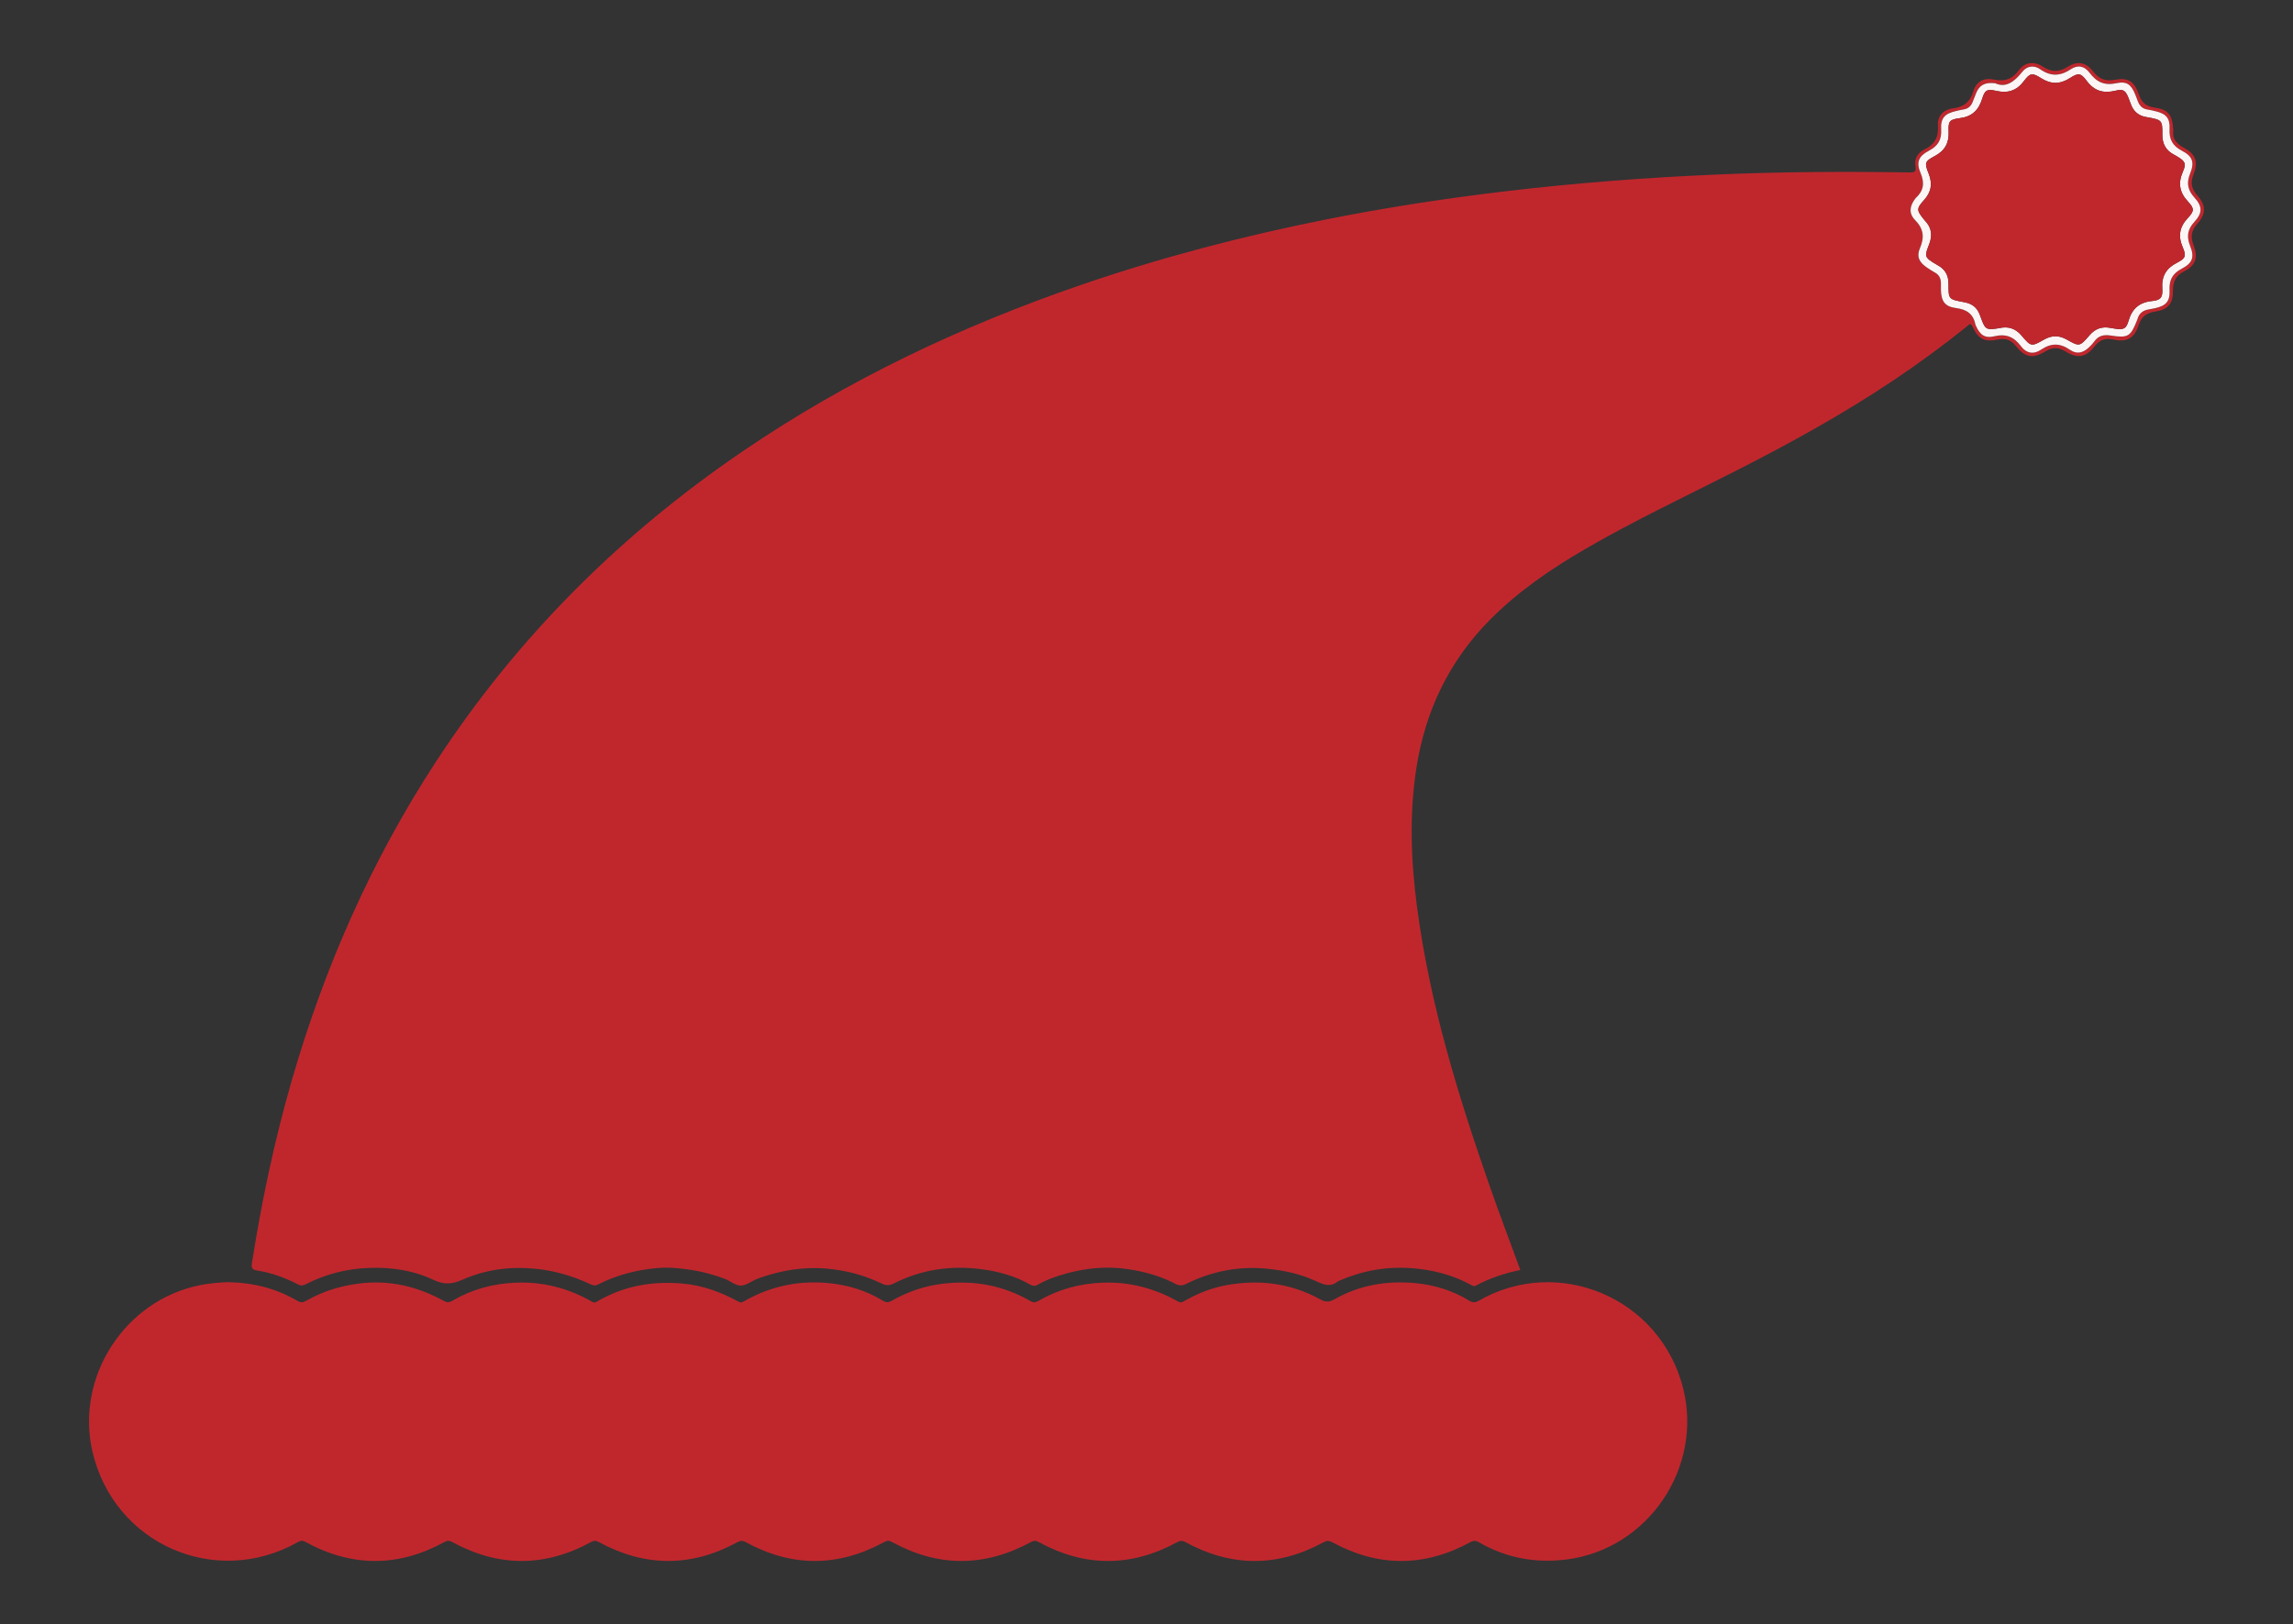 <?xml version="1.0" encoding="utf-8"?>
<!DOCTYPE svg PUBLIC "-//W3C//DTD SVG 1.1//EN" "http://www.w3.org/Graphics/SVG/1.1/DTD/svg11.dtd">
<svg version="1.1" id="Layer_1" xmlns="http://www.w3.org/2000/svg" xmlns:xlink="http://www.w3.org/1999/xlink" x="0px" y="0px"
	 viewBox="0 0 2006.362 1421.33" enable-background="new 0 0 2006.362 1421.33" xml:space="preserve">
<rect x="0" y="0" width="2006.362" height="1421.33" fill="#333333" stroke="none"/>
<g>
	<path fill="#C0272D" d="M1330.287,1111.494c-13.564,2.726-26.608,7.062-38.836,13.622
		c-2.061,1.106-3.517-0.12-5.004-0.928c-13.469-7.323-28-11.492-43.046-13.468
		c-24.1-3.165-47.523-0.103-69.971,9.504c-1.053,0.451-2.232,0.765-3.105,1.456
		c-7.199,5.697-13.741,1.809-20.448-1.179c-12.913-5.752-26.414-8.609-40.554-10.076
		c-25.469-2.643-49.289,2.174-71.872,13.426c-5.039,2.511-8.31,0.041-11.643-1.6
		c-12.363-6.085-25.466-9.514-38.918-11.525c-17.795-2.661-35.453-1.136-52.822,3.523
		c-9.168,2.459-18.109,5.559-26.389,10.293c-2.076,1.187-3.898,1.052-5.902-0.097
		c-13.449-7.714-28.188-11.758-43.348-13.711c-26.528-3.416-52.152,0.299-76.192,12.463
		c-3.885,1.966-6.853,2.095-10.772,0.175c-14.726-7.217-30.208-11.328-46.703-12.967
		c-21.113-2.099-41.092,1.28-60.774,8.252c-0.761,0.27-1.51,0.578-2.25,0.901
		c-4.591,2.002-9.202,5.632-13.761,5.568c-4.582-0.064-8.996-4.112-13.689-5.869
		c-9.39-3.516-18.978-6.222-28.978-7.767c-9.84-1.52-19.655-2.571-29.53-1.758
		c-18.362,1.512-35.998,6.01-52.485,14.434c-2.411,1.232-3.988,1.033-6.579-0.183
		c-15.203-7.134-31.006-11.854-47.957-13.557c-22.363-2.247-43.819,0.606-64.095,9.571
		c-9.162,4.051-16.149,4.508-25.485,0.084c-17.606-8.344-36.823-11.161-56.385-10.426
		c-19.462,0.73-37.95,5.421-55.297,14.324c-2.418,1.241-4.194,1.467-6.791,0.114
		c-11.265-5.871-23.182-10.19-35.731-12.165c-4.681-0.737-5.146-2.579-4.531-6.492
		c8.477-53.949,19.694-107.291,34.844-159.786c28.541-98.895,69.539-192.157,125.843-278.496
		c71.112-109.045,161.46-199.139,268.889-272.305c91.602-62.387,190.807-109.371,295.43-145.351
		c70.421-24.218,142.297-42.976,215.283-57.515c51.755-10.31,103.884-18.322,156.299-24.551
		c61.201-7.273,122.593-11.965,184.151-14.647c56.434-2.459,112.895-2.77,169.364-1.875
		c4.617,0.073,6.372-0.456,5.426-5.786c-1.091-6.146,2.117-11.49,7.506-14.086
		c9.255-4.457,12.992-10.819,12.195-21.277c-0.599-7.852,4.642-13.812,12.809-14.839
		c10.014-1.259,15.45-5.761,18.36-15.49c2.389-7.986,9.127-11.601,17.409-9.864
		c9.503,1.994,16.213,0.109,22.222-8.074c5.261-7.165,13.214-8.243,21.013-3.182
		c7.734,5.019,14.024,4.993,21.792,0.115c8.51-5.344,15.821-4.036,22.111,4.026
		c5.416,6.941,11.02,8.932,19.646,7.301c10.953-2.07,16.537,1.616,20.19,12.278
		c2.466,7.195,6.11,11.082,14.148,12.148c11.698,1.551,15.371,6.585,16.127,18.436
		c0.032,0.498,0.213,1.007,0.148,1.487c-1.024,7.532,2.763,11.656,9.142,15.166
		c10.5,5.778,12.886,12.165,8.518,23.343c-2.857,7.313-1.861,12.538,3.311,18.428
		c7.785,8.867,7.83,16.046-0.069,24.914c-5.46,6.129-5.89,11.624-3.097,18.926
		c4.032,10.541,1.674,17.474-8.305,22.544c-7.564,3.843-9.797,9.148-9.791,17.037
		c0.008,11.416-4.214,16.419-15.623,18.231c-7.548,1.198-11.967,4.312-14.445,11.888
		c-3.747,11.458-10.259,15.139-21.894,12.591c-7.349-1.61-12.079,0.144-16.707,6.015
		c-7.608,9.65-14.76,10.896-25.304,4.425c-6.313-3.874-11.331-3.989-17.742-0.078
		c-10.923,6.662-17.631,5.383-25.639-4.621c-4.556-5.693-9.272-7.219-16.328-5.708
		c-11.178,2.392-16.997-0.817-21.532-11.103c-1.966-4.458-3.542-1.686-5.256-0.306
		c-20.636,16.616-42.007,32.227-64.011,46.978c-43.882,29.417-90.062,54.829-137.074,78.806
		c-44.586,22.74-89.955,43.976-133.247,69.203c-29.726,17.322-57.968,36.656-82.374,61.162
		c-36.255,36.404-57.21,80.362-64.961,130.925c-6.187,40.366-4.616,80.682,0.68,120.952
		c11.077,84.236,35.897,164.923,63.769,244.784C1312.159,1062.912,1321.317,1086.985,1330.287,1111.494z
		 M1745.845,72.872c-9.723-1.2-14.081,2.235-16.655,8.452c-1.017,2.457-2.031,4.919-2.933,7.419
		c-1.418,3.927-3.948,6.435-8.218,7.06c-2.132,0.312-4.234,0.841-6.338,1.323
		c-10.027,2.296-13.779,6.076-13.199,16.179c0.521,9.093-2.82,14.479-10.763,18.626
		c-9.079,4.74-11.227,10.155-7.262,19.434c3.747,8.769,2.723,15.642-4.171,21.902
		c-0.244,0.221-0.433,0.506-0.632,0.773c-4.872,6.557-5.598,12.824,0.059,18.589
		c7.519,7.663,8.271,15.145,4.166,24.679c-3.085,7.166-0.627,12.21,5.934,16.679
		c2.335,1.591,4.707,3.154,7.183,4.508c3.806,2.081,5.279,5.337,5.281,9.475c0.001,1.999-0.04,4,0.019,5.998
		c0.294,9.833,3.562,14.396,13.219,15.633c9.234,1.183,15.163,5.114,16.939,14.485
		c0.06,0.319,0.261,0.61,0.394,0.915c3.454,7.904,7.738,11.288,15.96,9.331
		c10.364-2.468,17.33,0.36,23.566,8.741c4.593,6.173,11.006,7.315,17.339,3.044
		c8.911-6.01,16.59-6.043,25.515,0.047c6.317,4.31,12.023,2.577,17.485-3.03c1.276-1.31,2.596-2.622,3.627-4.119
		c3.562-5.172,8.27-6.329,14.354-5.393c15.533,2.39,17.504,1.046,23.374-13.788
		c0.122-0.309,0.228-0.627,0.324-0.946c1.451-4.851,4.836-7.356,9.725-8.099c1.806-0.274,3.599-0.645,5.385-1.034
		c9.68-2.11,13.305-5.925,12.832-15.878c-0.424-8.91,2.607-14.536,10.669-18.718
		c9.399-4.875,11.279-10.085,7.382-19.795c-3.31-8.247-2.462-14.541,3.686-21.204
		c7.088-7.681,7.107-13.532,0.105-21.18c-6.075-6.635-7.188-12.894-3.822-21.196
		c3.973-9.803,2.119-15.036-7.209-19.859c-8.252-4.267-11.297-10.108-10.806-19.186
		c0.505-9.346-3.161-13.261-12.224-15.367c-2.269-0.527-4.526-1.181-6.827-1.47
		c-4.502-0.565-7.149-3.184-8.681-7.231c-0.706-1.866-1.397-3.738-2.143-5.588
		c-3.631-9.007-7.322-12.25-16.711-10.253c-10.519,2.238-17.253-0.989-23.433-9.172
		c-4.506-5.967-10.236-7.112-16.442-3.015c-9.384,6.195-17.678,6.356-26.891-0.122
		c-5.176-3.64-11.434-2.832-15.368,2.169C1762.624,71.6,1754.95,77.206,1745.845,72.872z"/>
	<path fill="#C0272D" d="M198.264,1122.166c23.081,0.2,43.335,5.401,61.984,16.326
		c2.827,1.656,4.865,1.56,7.655-0.041c14.064-8.071,29.1-12.827,45.318-14.992
		c27.26-3.638,52.198,2.362,75.847,15.442c2.827,1.563,5.079,0.517,7.335-0.793
		c16.931-9.831,35.183-14.705,54.731-15.519c24.024-1,46.246,4.82,66.963,16.691
		c2.076,1.19,3.114,0.499,4.628-0.38c11.176-6.487,23.082-11.154,35.748-13.682
		c12.985-2.592,25.992-3.019,39.295-1.803c17.503,1.6,33.28,7.539,48.438,15.784
		c1.804,0.981,2.793,0.845,4.622-0.211c22.711-13.111,47.35-18.448,73.324-16.118
		c17.189,1.542,33.664,6.426,48.582,15.584c2.655,1.63,4.617,1.623,7.727-0.145
		c13.57-7.714,28.12-12.751,43.758-14.721c27.728-3.493,53.704,1.312,77.906,15.368
		c2.522,1.465,4.701,0.611,6.9-0.659c17.368-10.029,36.049-15.038,56.127-15.734
		c23.675-0.82,45.49,5.11,65.918,16.649c2.017,1.139,3.041,0.636,4.612-0.258
		c11.516-6.557,23.702-11.635,36.71-14.06c28.942-5.395,56.781-2.051,82.834,12.283
		c4.441,2.443,7.756,2.659,12.509-0.066c21.493-12.325,45.06-16.316,69.459-14.255
		c17.255,1.458,33.742,6.418,48.677,15.638c2.654,1.639,5.215,1.507,7.864-0.023
		c69.686-40.265,159.167-2.684,179.035,76.73c17.405,69.567-30.911,140.563-101.947,149.617
		c-27.325,3.483-53.029-1.296-76.904-15.119c-2.871-1.663-4.854-1.389-7.612,0.108
		c-40.143,21.797-80.369,21.797-120.502-0.019c-2.801-1.522-4.793-1.613-7.632-0.065
		c-40.29,21.963-80.659,21.872-120.918-0.086c-2.685-1.464-4.526-1.418-7.178,0.025
		c-40.472,22.024-81,21.996-121.394-0.2c-2.587-1.422-4.31-1.165-6.712,0.141
		c-40.465,22.008-80.985,22.094-121.432-0.048c-2.429-1.33-4.144-1.462-6.702-0.063
		c-40.405,22.079-80.93,22.265-121.386,0.131c-2.664-1.457-4.51-1.43-7.165,0.019
		c-40.468,22.087-81.004,21.92-121.423-0.128c-2.54-1.385-4.227-1.298-6.684,0.045
		c-40.45,22.108-80.981,22.081-121.444,0.03c-2.427-1.323-4.125-1.523-6.688-0.118
		c-40.598,22.267-81.285,22.201-121.86-0.058c-2.627-1.441-4.339-1.063-6.692,0.265
		c-72.025,40.645-160.668,1.633-179.525-78.96c-15.353-65.618,28.379-133.15,94.506-146.059
		C183.52,1123.089,191.628,1122.496,198.264,1122.166z"/>
	<path fill="#FBF5F5" d="M1745.845,72.872c9.105,4.334,16.779-1.271,23.79-10.183
		c3.934-5.001,10.192-5.809,15.368-2.169c9.214,6.479,17.507,6.317,26.891,0.122
		c6.205-4.096,11.936-2.952,16.442,3.015c6.179,8.183,12.914,11.41,23.433,9.172
		c9.389-1.997,13.079,1.246,16.711,10.253c0.746,1.85,1.437,3.723,2.143,5.588
		c1.532,4.047,4.178,6.666,8.681,7.231c2.301,0.289,4.559,0.943,6.827,1.47
		c9.063,2.106,12.729,6.022,12.224,15.367c-0.49,9.078,2.554,14.919,10.806,19.186
		c9.327,4.823,11.182,10.056,7.209,19.859c-3.365,8.302-2.253,14.56,3.822,21.196
		c7.003,7.648,6.984,13.499-0.105,21.18c-6.148,6.662-6.996,12.957-3.686,21.204
		c3.897,9.71,2.016,14.921-7.382,19.795c-8.062,4.181-11.093,9.807-10.669,18.718
		c0.474,9.953-3.151,13.768-12.832,15.878c-1.786,0.389-3.579,0.76-5.385,1.034
		c-4.889,0.743-8.274,3.248-9.725,8.099c-0.095,0.319-0.201,0.636-0.324,0.946
		c-5.869,14.834-7.84,16.178-23.374,13.788c-6.083-0.936-10.792,0.221-14.354,5.393
		c-1.031,1.496-2.351,2.809-3.627,4.119c-5.462,5.607-11.168,7.34-17.485,3.03
		c-8.926-6.09-16.604-6.057-25.515-0.047c-6.333,4.271-12.747,3.129-17.339-3.044
		c-6.236-8.381-13.201-11.209-23.566-8.741c-8.221,1.958-12.505-1.427-15.96-9.331
		c-0.133-0.305-0.334-0.597-0.394-0.915c-1.776-9.371-7.704-13.301-16.939-14.485
		c-9.656-1.237-12.924-5.8-13.219-15.633c-0.06-1.998-0.019-3.998-0.019-5.998
		c-0.002-4.138-1.475-7.394-5.281-9.475c-2.476-1.354-4.847-2.917-7.183-4.508
		c-6.56-4.469-9.019-9.513-5.934-16.679c4.105-9.534,3.353-17.016-4.166-24.679
		c-5.657-5.765-4.931-12.032-0.059-18.589c0.199-0.267,0.388-0.552,0.632-0.773
		c6.894-6.261,7.918-13.134,4.171-21.902c-3.965-9.279-1.817-14.694,7.262-19.434
		c7.943-4.147,11.285-9.532,10.763-18.626c-0.58-10.103,3.172-13.883,13.199-16.179
		c2.104-0.482,4.206-1.011,6.338-1.323c4.27-0.625,6.8-3.133,8.218-7.06c0.903-2.5,1.916-4.962,2.933-7.419
		C1731.764,75.107,1736.122,71.671,1745.845,72.872z M1853.204,288.011c5.531,0.204,7.366-0.8,9.269-7.293
		c3.081-10.509,9.414-16.159,20.497-17.246c7.588-0.745,9.567-3.123,9.016-10.963
		c-0.75-10.668,3.333-17.682,12.805-22.518c7.559-3.859,8.355-6.002,5.082-13.594
		c-4.206-9.754-2.875-17.774,4.435-25.545c5.795-6.161,5.804-8.397,0.113-14.508
		c-7.375-7.92-8.793-16.083-4.444-26.005c3.176-7.247,2.04-9.14-4.866-13.359
		c-0.851-0.52-1.718-1.02-2.607-1.472c-7.269-3.696-10.527-9.5-10.46-17.755
		c0.101-12.51-0.397-12.803-12.694-15.07c-0.654-0.121-1.315-0.208-1.968-0.336
		c-6.221-1.218-10.466-4.779-12.702-10.722c-0.761-2.023-1.489-4.06-2.31-6.058
		c-2.683-6.531-4.494-7.854-11.476-6.157c-10.342,2.514-18.375,0.273-24.961-8.568
		c-5.213-6.998-7.338-7.3-14.672-2.579c-8.759,5.639-16.794,5.637-25.535,0.034
		c-7.369-4.724-9.507-4.467-14.685,2.481c-6.417,8.611-14.174,11.111-24.433,8.74
		c-7.891-1.824-9.888-0.726-12.247,6.97c-3.071,10.021-8.958,15.579-19.626,16.943
		c-9.019,1.153-10.123,2.702-9.713,11.791c0.45,9.978-3.319,16.704-12.199,21.395
		c-8.617,4.553-9.038,5.974-5.352,15.099c3.57,8.839,2.531,16.215-3.97,23.392
		c-6.831,7.542-6.524,8.97-0.046,16.968c0.315,0.388,0.617,0.789,0.963,1.149
		c5.542,5.776,6.583,12.348,3.845,19.803c-4.087,11.123-5.576,11.725,6.724,18.804
		c0.144,0.083,0.276,0.189,0.423,0.266c6.359,3.34,9.438,8.648,9.484,15.783
		c0.092,14.322-0.301,13.929,14.355,16.718c6.455,1.228,10.844,4.755,13.078,10.951
		c0.733,2.033,1.454,4.074,2.291,6.064c2.56,6.085,4.019,6.907,10.722,6.13c1.487-0.172,2.979-0.362,4.442-0.673
		c7.72-1.645,13.885,0.508,19.092,6.65c8.284,9.773,8.552,9.789,19.69,3.461
		c6.752-3.836,13.035-3.856,19.784-0.037c11.15,6.309,11.372,6.283,20.002-3.747
		c4.977-5.785,10.884-7.854,18.239-6.426C1849.038,287.447,1851.52,287.75,1853.204,288.011z"/>
	<path fill="#C0272D" d="M1853.204,288.011c-1.685-0.261-4.167-0.564-6.615-1.04
		c-7.355-1.428-13.263,0.641-18.239,6.426c-8.629,10.03-8.852,10.056-20.002,3.747
		c-6.749-3.819-13.032-3.799-19.784,0.037c-11.138,6.328-11.406,6.312-19.69-3.461
		c-5.206-6.142-11.371-8.295-19.092-6.65c-1.462,0.312-2.955,0.501-4.442,0.673
		c-6.703,0.777-8.162-0.044-10.722-6.13c-0.837-1.991-1.558-4.032-2.291-6.064
		c-2.234-6.196-6.623-9.723-13.078-10.951c-14.655-2.789-14.262-2.395-14.355-16.718
		c-0.046-7.136-3.124-12.444-9.484-15.783c-0.147-0.077-0.279-0.183-0.423-0.266
		c-12.3-7.08-10.811-7.682-6.724-18.804c2.739-7.455,1.697-14.027-3.845-19.803
		c-0.345-0.36-0.648-0.761-0.963-1.149c-6.478-7.998-6.786-9.425,0.046-16.968
		c6.5-7.177,7.54-14.553,3.97-23.392c-3.686-9.125-3.265-10.546,5.352-15.099
		c8.88-4.692,12.649-11.417,12.199-21.395c-0.41-9.089,0.694-10.638,9.713-11.791
		c10.668-1.364,16.555-6.923,19.626-16.943c2.359-7.697,4.356-8.794,12.247-6.97
		c10.259,2.372,18.017-0.129,24.433-8.74c5.178-6.948,7.316-7.205,14.685-2.481
		c8.742,5.604,16.776,5.605,25.535-0.034c7.334-4.721,9.459-4.419,14.672,2.579
		c6.585,8.841,14.619,11.082,24.961,8.568c6.982-1.697,8.793-0.374,11.476,6.157
		c0.821,1.998,1.549,4.035,2.31,6.058c2.236,5.942,6.481,9.504,12.702,10.722c0.653,0.128,1.313,0.215,1.968,0.336
		c12.298,2.267,12.795,2.56,12.694,15.07c-0.067,8.255,3.192,14.059,10.46,17.755
		c0.889,0.452,1.756,0.952,2.607,1.472c6.906,4.219,8.042,6.112,4.866,13.359
		c-4.349,9.922-2.931,18.086,4.444,26.005c5.691,6.112,5.682,8.348-0.113,14.508
		c-7.31,7.771-8.64,15.791-4.435,25.545c3.274,7.592,2.477,9.735-5.082,13.594
		c-9.473,4.837-13.555,11.851-12.805,22.518c0.551,7.84-1.428,10.219-9.016,10.963
		c-11.084,1.088-17.417,6.737-20.497,17.246C1860.57,287.212,1858.735,288.215,1853.204,288.011z"/>
</g>
</svg>
